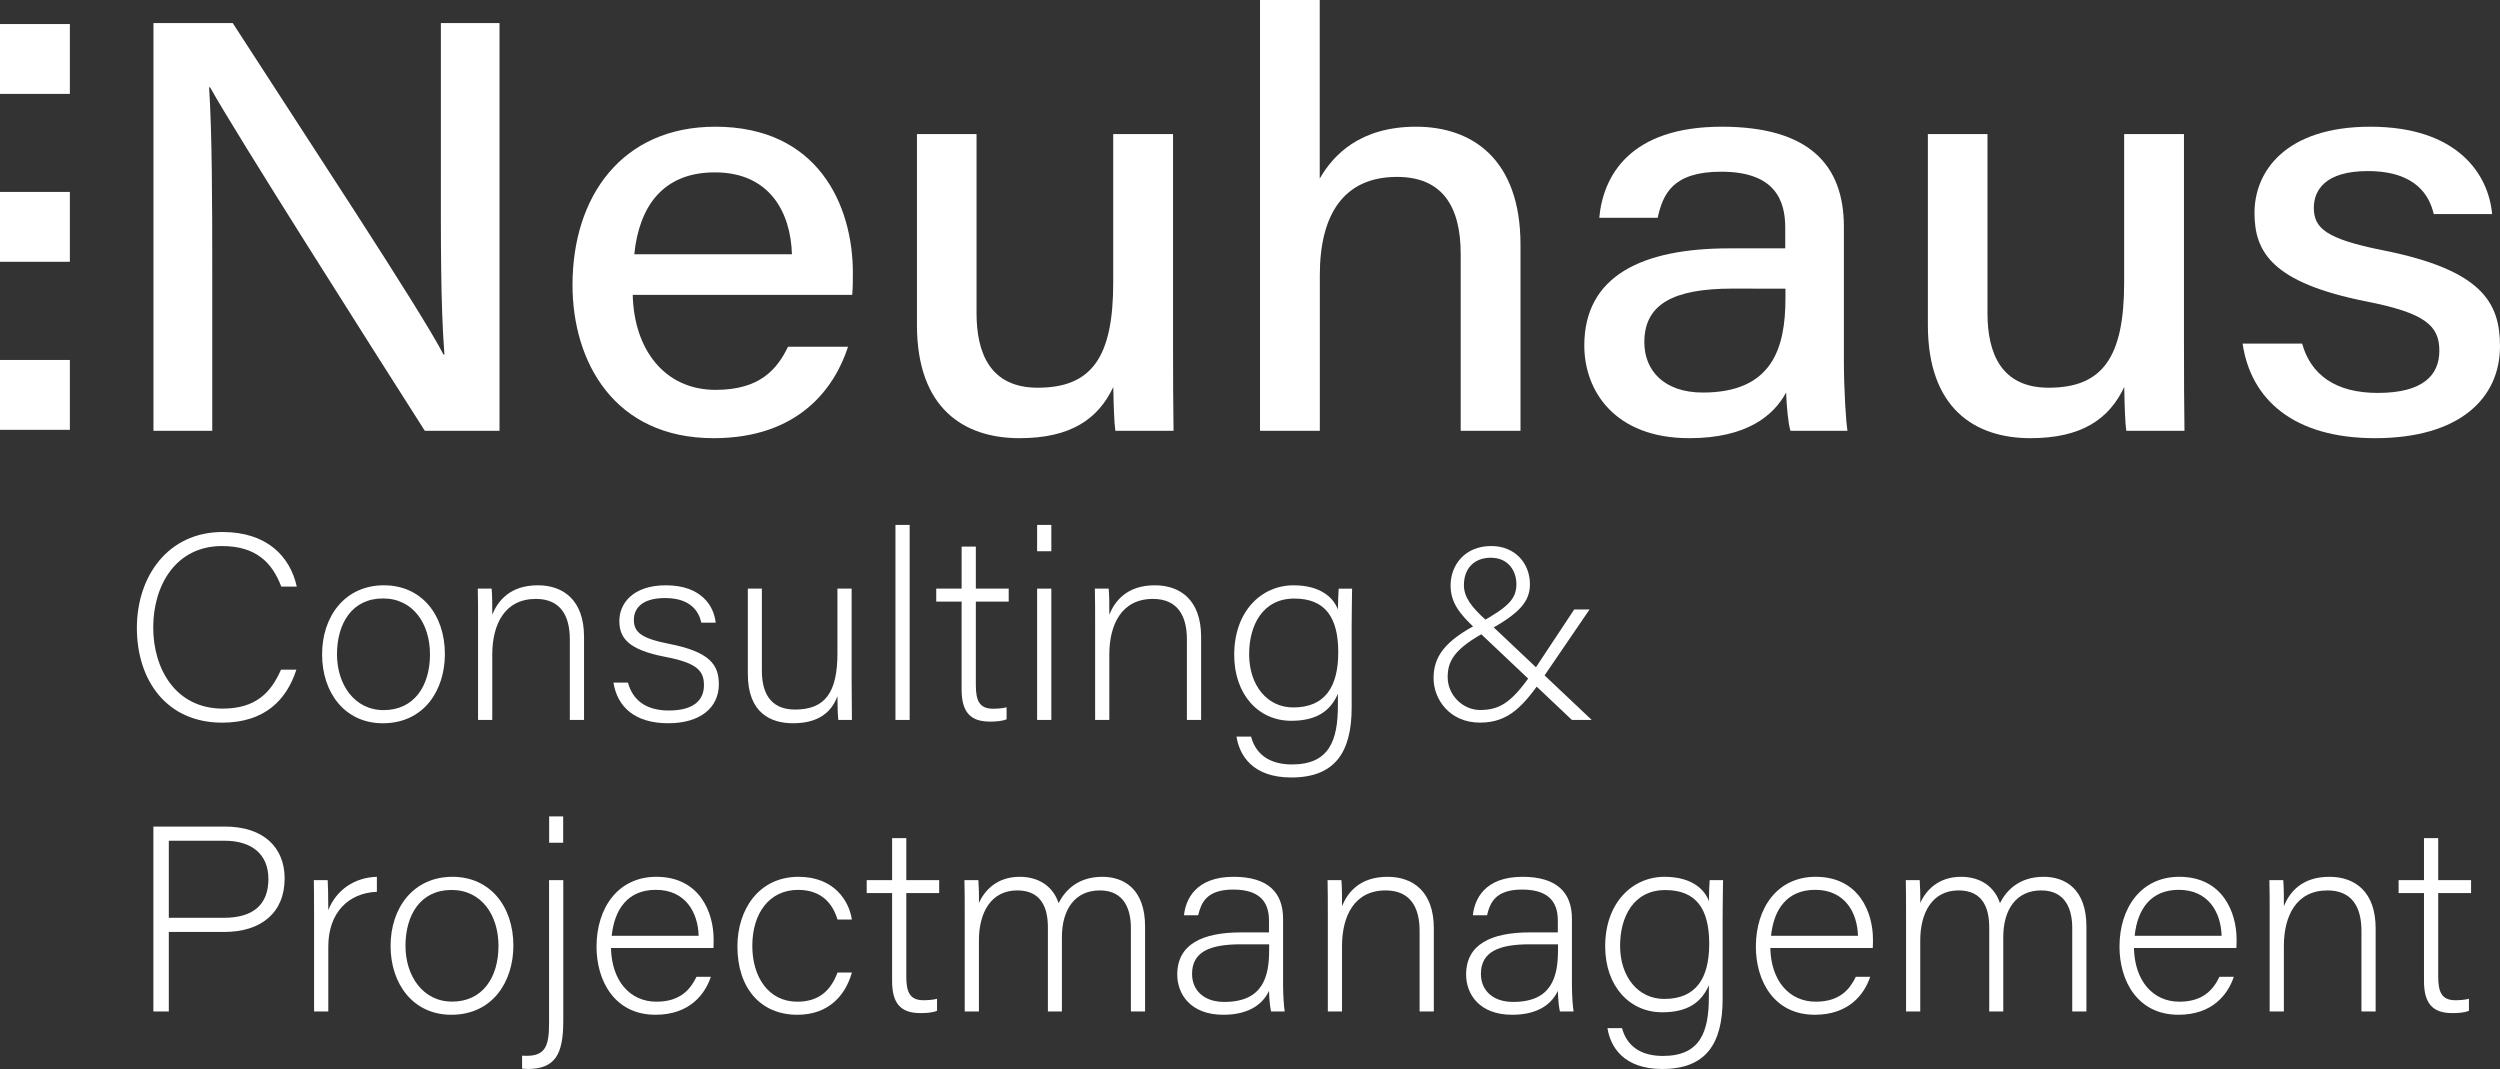 <?xml version="1.0" encoding="UTF-8"?>
<svg id="Ebene_1" xmlns="http://www.w3.org/2000/svg" version="1.1" viewBox="0 0 300 128.278">
  <rect x="0" y="0" width="300" height="128.278" fill="#333333" stroke="none"/>
  <!-- Generator: Adobe Illustrator 29.3.1, SVG Export Plug-In . SVG Version: 2.1.0 Build 151)  -->
  <defs>
    <style>
      .st0 {
        fill: #fff;
      }
    </style>
  </defs>
  <g>
    <path class="st0" d="M18.415,51.696V2.769h9.513c8.472,13.15,22.573,34.484,25.288,39.771h.116c-.474-6.064-.426-13.996-.426-21.984V2.769h7.035v48.926h-8.964c-6.372-10-22.683-35.654-25.771-41.225h-.114c.36,5.635.378,13.691.378,22.456v18.769h-7.055Z"/>
    <path class="st0" d="M75.928,35.38c.146,6.541,3.806,11.404,9.941,11.404,5.306,0,7.374-2.452,8.695-5.178h7.203c-1.574,4.861-5.832,10.975-16.133,10.975-11.931,0-16.932-9.157-16.932-18.386,0-10.658,5.96-18.99,17.142-18.99,12.287,0,16.5,9.366,16.5,17.538,0,.962,0,1.722-.077,2.637h-26.338ZM95.031,30.511c-.141-4.972-2.626-9.827-9.251-9.827-6.295,0-9.096,4.174-9.665,9.827h18.916Z"/>
    <path class="st0" d="M140.765,41.323c0,3.459.014,7.676.059,10.372h-6.982c-.141-.954-.214-3.136-.246-5.255-1.806,3.826-5.083,6.141-11.253,6.141-6.668,0-12.309-3.565-12.309-13.573v-22.917h7.151v21.494c0,4.764,1.621,8.941,7.338,8.941,6.477,0,9.064-3.645,9.064-12.612v-17.823h7.178v25.232Z"/>
    <path class="st0" d="M158.367,0v21.431c1.608-2.8,4.801-6.226,11.567-6.226,6.691,0,12.526,3.852,12.526,14.17v22.321h-7.176v-21.225c0-5.732-2.232-9.243-7.643-9.243-6.481,0-9.262,4.64-9.262,11.766v18.702h-7.178V0h7.167Z"/>
    <path class="st0" d="M221.266,43.303c0,3.427.257,7.462.433,8.392h-6.846c-.28-.913-.458-2.932-.519-4.595-1.462,2.716-4.65,5.481-11.624,5.481-8.948,0-12.594-5.685-12.594-11.117,0-8.375,6.948-11.661,17.399-11.661h6.714v-2.48c0-3.229-1.182-6.719-7.688-6.719-5.848,0-6.998,2.72-7.62,5.536h-7.008c.453-5.001,3.639-10.957,14.762-10.935,10.428.022,14.591,4.593,14.591,12.008v16.091ZM214.254,34.642c-1.061-.01-3.564-.01-6.352-.01-7.105,0-10.583,1.867-10.583,6.436,0,3.405,2.38,6.038,7.019,6.038,8.303,0,9.916-5.29,9.916-11.296v-1.168Z"/>
    <path class="st0" d="M262.077,41.323c0,3.459.014,7.676.059,10.372h-6.982c-.141-.954-.212-3.136-.244-5.255-1.806,3.826-5.083,6.141-11.253,6.141-6.67,0-12.312-3.565-12.312-13.573v-22.917h7.153v21.494c0,4.764,1.619,8.941,7.335,8.941,6.477,0,9.064-3.645,9.064-12.612v-17.823h7.178v25.232Z"/>
    <path class="st0" d="M276.256,41.232c1.038,3.727,3.992,5.919,9.073,5.919,5.397,0,7.392-2.105,7.392-5.061,0-2.997-1.656-4.53-8.825-5.929-11.225-2.249-13.357-5.894-13.357-10.61,0-4.984,3.724-10.345,13.906-10.345,10.455,0,14.186,5.705,14.609,10.485h-7.003c-.49-2.084-2.011-5.161-7.932-5.161-5.113,0-6.459,2.324-6.459,4.402,0,2.446,1.444,3.737,8.292,5.102,11.883,2.364,14.047,6.262,14.047,11.513,0,6.256-4.867,11.034-14.987,11.034-9.761,0-14.912-4.619-15.901-11.349h7.144Z"/>
  </g>
  <g>
    <path class="st0" d="M35.564,80.36c-1.161,3.61-3.774,6.358-8.914,6.358-6.618,0-10.225-5.039-10.225-11.374,0-6.169,3.726-11.503,10.282-11.503,5.277,0,8.094,2.88,8.907,6.553h-1.863c-1.077-2.867-3.013-4.868-7.119-4.868-5.518,0-8.246,4.695-8.246,9.772,0,5.002,2.724,9.735,8.34,9.735,3.981,0,5.803-1.948,6.994-4.673h1.845Z"/>
    <path class="st0" d="M53.386,78.492c0,4.297-2.469,8.299-7.456,8.299-4.523,0-7.279-3.645-7.279-8.267,0-4.551,2.728-8.289,7.427-8.289,4.491,0,7.308,3.522,7.308,8.257ZM40.439,78.524c0,3.586,2.075,6.689,5.596,6.689,3.626,0,5.564-2.866,5.564-6.688,0-3.672-2.02-6.711-5.637-6.711-3.726,0-5.523,3.006-5.523,6.71Z"/>
    <path class="st0" d="M57.367,74.606c0-1.365,0-2.734-.032-3.972h1.66c.064.534.096,2.386.077,3.117.681-1.645,2.127-3.515,5.468-3.515,3.074,0,5.545,1.796,5.545,6.179v9.978h-1.706v-9.678c0-2.864-1.152-4.846-4.074-4.846-3.742,0-5.233,3.046-5.233,6.693v7.831h-1.706v-11.787Z"/>
    <path class="st0" d="M75.354,81.911c.574,2.112,2.168,3.35,4.899,3.35,3.029,0,4.222-1.276,4.222-3.032,0-1.706-.786-2.67-4.612-3.4-4.486-.857-5.541-2.274-5.541-4.324,0-2.066,1.599-4.269,5.591-4.269,4.19,0,5.76,2.431,5.969,4.483h-1.722c-.271-1.226-1.184-2.954-4.343-2.954-2.972,0-3.753,1.411-3.753,2.606,0,1.445.793,2.214,4.19,2.883,4.86.95,6.008,2.471,6.008,4.853,0,2.843-2.264,4.683-6.067,4.683-3.995,0-6.103-1.937-6.584-4.88h1.742Z"/>
    <path class="st0" d="M102.198,81.792c0,1.543.02,3.675.032,4.6h-1.631c-.061-.42-.105-1.558-.105-2.855-.708,1.932-2.289,3.253-5.322,3.253-2.649,0-5.432-1.193-5.432-5.918v-10.239h1.685v9.85c0,2.373.824,4.664,3.969,4.664,3.642,0,5.099-2.07,5.099-6.765v-7.749h1.703v11.158Z"/>
    <path class="st0" d="M107.456,86.393v-23.404h1.703v23.404h-1.703Z"/>
    <path class="st0" d="M112.35,70.634h3.045v-5.038h1.706v5.038h3.944v1.555h-3.944v10.035c0,1.856.44,2.822,2.052,2.822.469,0,1.146-.031,1.637-.175v1.446c-.574.232-1.3.274-2,.274-2.334,0-3.396-1.126-3.396-3.85v-10.552h-3.045v-1.555Z"/>
    <path class="st0" d="M124.454,62.989h1.706v3.159h-1.706v-3.159ZM124.454,70.634h1.706v15.758h-1.706v-15.758Z"/>
    <path class="st0" d="M131.414,74.606c0-1.365,0-2.734-.032-3.972h1.66c.064.534.096,2.386.075,3.117.681-1.645,2.127-3.515,5.468-3.515,3.074,0,5.548,1.796,5.548,6.179v9.978h-1.706v-9.678c0-2.864-1.155-4.846-4.074-4.846-3.744,0-5.236,3.046-5.236,6.693v7.831h-1.703v-11.787Z"/>
    <path class="st0" d="M162.198,84.924c0,5.386-2.038,8.374-7.242,8.374-4.666,0-6.222-2.675-6.577-4.902h1.749c.551,2.077,2.17,3.338,4.905,3.338,4.502,0,5.514-2.906,5.514-7.08v-1.403c-.893,2.074-2.564,3.244-5.6,3.244-3.926,0-6.841-3.148-6.841-7.916,0-5.235,3.266-8.342,7.117-8.342,3.391,0,4.855,1.61,5.325,2.912.02-.894.052-2.105.096-2.513h1.608c-.011.896-.052,3.047-.052,4.559v9.73ZM149.895,78.502c0,3.744,2.166,6.391,5.295,6.391,3.849,0,5.4-2.513,5.4-6.62,0-4.177-1.558-6.446-5.274-6.446-3.806,0-5.42,3.22-5.42,6.675Z"/>
    <path class="st0" d="M190.747,73.135l-5.418,7.942c-2.489,3.653-4.272,5.637-7.727,5.637-3.637,0-5.573-2.783-5.573-5.333s1.282-4.481,5.564-6.649c3.289-1.846,4.375-2.802,4.375-4.633,0-1.534-.925-3.172-3.074-3.172-1.918,0-3.225,1.217-3.225,3.297,0,1.385.856,2.603,2.699,4.231l12.639,11.938h-2.378l-11.601-10.969c-1.836-1.729-2.958-3.072-2.958-5.174,0-2.431,1.701-4.727,4.88-4.727,2.906,0,4.641,2.126,4.641,4.575,0,2.097-1.255,3.501-4.992,5.561-4.256,2.211-4.878,3.793-4.878,5.615,0,2.121,1.797,3.926,3.892,3.926,2.478,0,3.969-1.001,6.659-5.067l4.634-6.998h1.84Z"/>
    <path class="st0" d="M18.406,99.189h8.593c4.623,0,7.158,2.501,7.158,6.226,0,4.097-2.808,6.417-7.233,6.417h-6.666v9.541h-1.852v-22.184ZM20.257,110.136h6.604c3.519,0,5.347-1.568,5.347-4.666,0-2.941-1.972-4.583-5.265-4.583h-6.686v9.25Z"/>
    <path class="st0" d="M37.691,109.901c0-2.222-.02-3.464-.03-4.286h1.66c.032.473.075,1.69.075,3.598.972-2.436,3.138-3.915,5.83-3.997v1.801c-3.4.132-5.83,2.487-5.83,6.569v7.786h-1.706v-11.472Z"/>
    <path class="st0" d="M61.605,113.473c0,4.297-2.471,8.299-7.456,8.299-4.523,0-7.279-3.645-7.279-8.267,0-4.551,2.726-8.289,7.427-8.289,4.489,0,7.308,3.522,7.308,8.257ZM48.658,113.505c0,3.586,2.072,6.689,5.596,6.689,3.626,0,5.564-2.866,5.564-6.688,0-3.672-2.02-6.711-5.637-6.711-3.728,0-5.523,3.006-5.523,6.71Z"/>
    <path class="st0" d="M67.593,105.615v16.898c0,3.983-.957,5.765-4.279,5.765-.071,0-.512-.022-.663-.042v-1.56c.198.02.426.02.583.02,2.314,0,2.653-1.378,2.653-3.956v-17.126h1.706ZM65.898,101.128v-3.159h1.683v3.159h-1.683Z"/>
    <path class="st0" d="M73.318,113.763c.084,3.895,2.234,6.44,5.459,6.44,2.885,0,4.09-1.514,4.801-2.983h1.724c-.704,2.083-2.535,4.551-6.641,4.551-4.931,0-7.078-4.095-7.078-8.171,0-4.656,2.587-8.384,7.174-8.384,5.208,0,6.878,4.28,6.878,7.502,0,.361,0,.707-.02,1.045h-12.296ZM83.837,112.295c-.073-2.809-1.59-5.516-5.133-5.516-3.336,0-4.958,2.281-5.302,5.516h10.435Z"/>
    <path class="st0" d="M102.225,116.708c-.783,2.773-2.81,5.064-6.545,5.064-4.423,0-7.19-3.211-7.19-8.204,0-4.415,2.56-8.351,7.335-8.351,4.286,0,6.067,2.901,6.399,5.129h-1.724c-.54-1.813-1.831-3.561-4.728-3.561-3.448,0-5.495,2.803-5.495,6.719,0,3.725,1.936,6.7,5.404,6.7,2.51,0,3.988-1.261,4.819-3.496h1.724Z"/>
    <path class="st0" d="M104.006,105.615h3.047v-5.038h1.703v5.038h3.947v1.555h-3.947v10.035c0,1.856.44,2.822,2.052,2.822.469,0,1.148-.031,1.637-.175v1.446c-.574.232-1.298.274-1.997.274-2.334,0-3.396-1.126-3.396-3.85v-10.552h-3.047v-1.555Z"/>
    <path class="st0" d="M115.766,109.681c0-1.355,0-2.793-.032-4.066h1.669c.043.576.096,1.806.066,2.733.706-1.535,2.184-3.131,4.896-3.131,2.305,0,4.006,1.157,4.666,3.156.811-1.578,2.353-3.156,5.247-3.156,2.624,0,5.131,1.499,5.131,5.96v10.197h-1.703v-10.034c0-2.096-.72-4.491-3.73-4.491-2.988,0-4.548,2.296-4.548,5.607v8.918h-1.681v-10.073c0-2.214-.688-4.452-3.678-4.452-3.186,0-4.6,2.718-4.6,5.99v8.536h-1.703v-11.692Z"/>
    <path class="st0" d="M153.969,118.158c0,1.341.114,2.756.198,3.216h-1.637c-.125-.479-.21-1.393-.251-2.47-.633,1.369-2.141,2.868-5.479,2.868-3.951,0-5.529-2.49-5.529-4.826,0-3.638,3.018-5.058,7.641-5.058h3.366v-1.404c0-1.7-.597-3.737-4.279-3.737-3.268,0-3.862,1.64-4.218,3.081h-1.701c.2-1.895,1.396-4.612,5.951-4.612,4.111.001,5.939,1.867,5.939,5.044v7.897ZM152.298,113.317h-3.4c-3.724,0-5.851.901-5.851,3.552,0,1.935,1.382,3.361,3.862,3.361,4.644,0,5.388-3.015,5.388-6.226v-.687Z"/>
    <path class="st0" d="M159.339,109.587c0-1.365,0-2.734-.032-3.972h1.66c.064.534.096,2.386.075,3.117.681-1.645,2.127-3.515,5.468-3.515,3.074,0,5.548,1.796,5.548,6.179v9.978h-1.706v-9.678c0-2.864-1.155-4.846-4.074-4.846-3.744,0-5.236,3.046-5.236,6.693v7.831h-1.703v-11.787Z"/>
    <path class="st0" d="M188.631,118.158c0,1.341.116,2.756.2,3.216h-1.64c-.125-.479-.21-1.393-.251-2.47-.631,1.369-2.138,2.868-5.479,2.868-3.951,0-5.527-2.49-5.527-4.826,0-3.638,3.018-5.058,7.641-5.058h3.364v-1.404c0-1.7-.594-3.737-4.279-3.737-3.268,0-3.862,1.64-4.215,3.081h-1.701c.198-1.895,1.396-4.612,5.951-4.612,4.108.001,5.937,1.867,5.937,5.044v7.897ZM186.96,113.317h-3.398c-3.724,0-5.853.901-5.853,3.552,0,1.935,1.385,3.361,3.865,3.361,4.641,0,5.386-3.015,5.386-6.226v-.687Z"/>
    <path class="st0" d="M206.714,119.904c0,5.386-2.038,8.374-7.242,8.374-4.666,0-6.222-2.675-6.577-4.902h1.749c.551,2.077,2.17,3.338,4.905,3.338,4.502,0,5.514-2.906,5.514-7.08v-1.403c-.893,2.074-2.564,3.244-5.6,3.244-3.926,0-6.841-3.148-6.841-7.916,0-5.235,3.266-8.342,7.117-8.342,3.391,0,4.855,1.61,5.325,2.912.02-.894.052-2.105.096-2.513h1.608c-.011.896-.052,3.047-.052,4.559v9.73ZM194.411,113.482c0,3.744,2.166,6.391,5.295,6.391,3.849,0,5.4-2.513,5.4-6.62,0-4.177-1.558-6.446-5.274-6.446-3.806,0-5.42,3.22-5.42,6.675Z"/>
    <path class="st0" d="M212.439,113.763c.082,3.895,2.234,6.44,5.457,6.44,2.885,0,4.092-1.514,4.801-2.983h1.726c-.704,2.083-2.535,4.551-6.641,4.551-4.933,0-7.078-4.095-7.078-8.171,0-4.656,2.585-8.384,7.171-8.384,5.211,0,6.88,4.28,6.88,7.502,0,.361,0,.707-.023,1.045h-12.293ZM222.956,112.295c-.073-2.809-1.587-5.516-5.131-5.516-3.339,0-4.96,2.281-5.302,5.516h10.433Z"/>
    <path class="st0" d="M228.725,109.681c0-1.355,0-2.793-.03-4.066h1.669c.041.576.093,1.806.064,2.733.706-1.535,2.184-3.131,4.899-3.131,2.302,0,4.006,1.157,4.666,3.156.811-1.578,2.35-3.156,5.247-3.156,2.621,0,5.129,1.499,5.129,5.96v10.197h-1.701v-10.034c0-2.096-.72-4.491-3.73-4.491-2.988,0-4.548,2.296-4.548,5.607v8.918h-1.683v-10.073c0-2.214-.688-4.452-3.678-4.452-3.184,0-4.6,2.718-4.6,5.99v8.536h-1.703v-11.692Z"/>
    <path class="st0" d="M256.074,113.763c.084,3.895,2.234,6.44,5.457,6.44,2.888,0,4.092-1.514,4.801-2.983h1.726c-.704,2.083-2.535,4.551-6.641,4.551-4.933,0-7.078-4.095-7.078-8.171,0-4.656,2.587-8.384,7.171-8.384,5.211,0,6.88,4.28,6.88,7.502,0,.361,0,.707-.023,1.045h-12.293ZM266.593,112.295c-.075-2.809-1.59-5.516-5.133-5.516-3.339,0-4.96,2.281-5.302,5.516h10.435Z"/>
    <path class="st0" d="M272.359,109.587c0-1.365,0-2.734-.032-3.972h1.662c.061.534.096,2.386.075,3.117.681-1.645,2.127-3.515,5.468-3.515,3.074,0,5.545,1.796,5.545,6.179v9.978h-1.703v-9.678c0-2.864-1.155-4.846-4.077-4.846-3.742,0-5.233,3.046-5.233,6.693v7.831h-1.706v-11.787Z"/>
    <path class="st0" d="M287.834,105.615h3.045v-5.038h1.706v5.038h3.944v1.555h-3.944v10.035c0,1.856.437,2.822,2.05,2.822.469,0,1.148-.031,1.637-.175v1.446c-.574.232-1.298.274-1.997.274-2.334,0-3.396-1.126-3.396-3.85v-10.552h-3.045v-1.555Z"/>
  </g>
  <g>
    <rect class="st0" y="43.196" width="8.383" height="8.383"/>
    <rect class="st0" y="23.031" width="8.383" height="8.383"/>
    <rect class="st0" y="2.885" width="8.383" height="8.383"/>
  </g>
</svg>